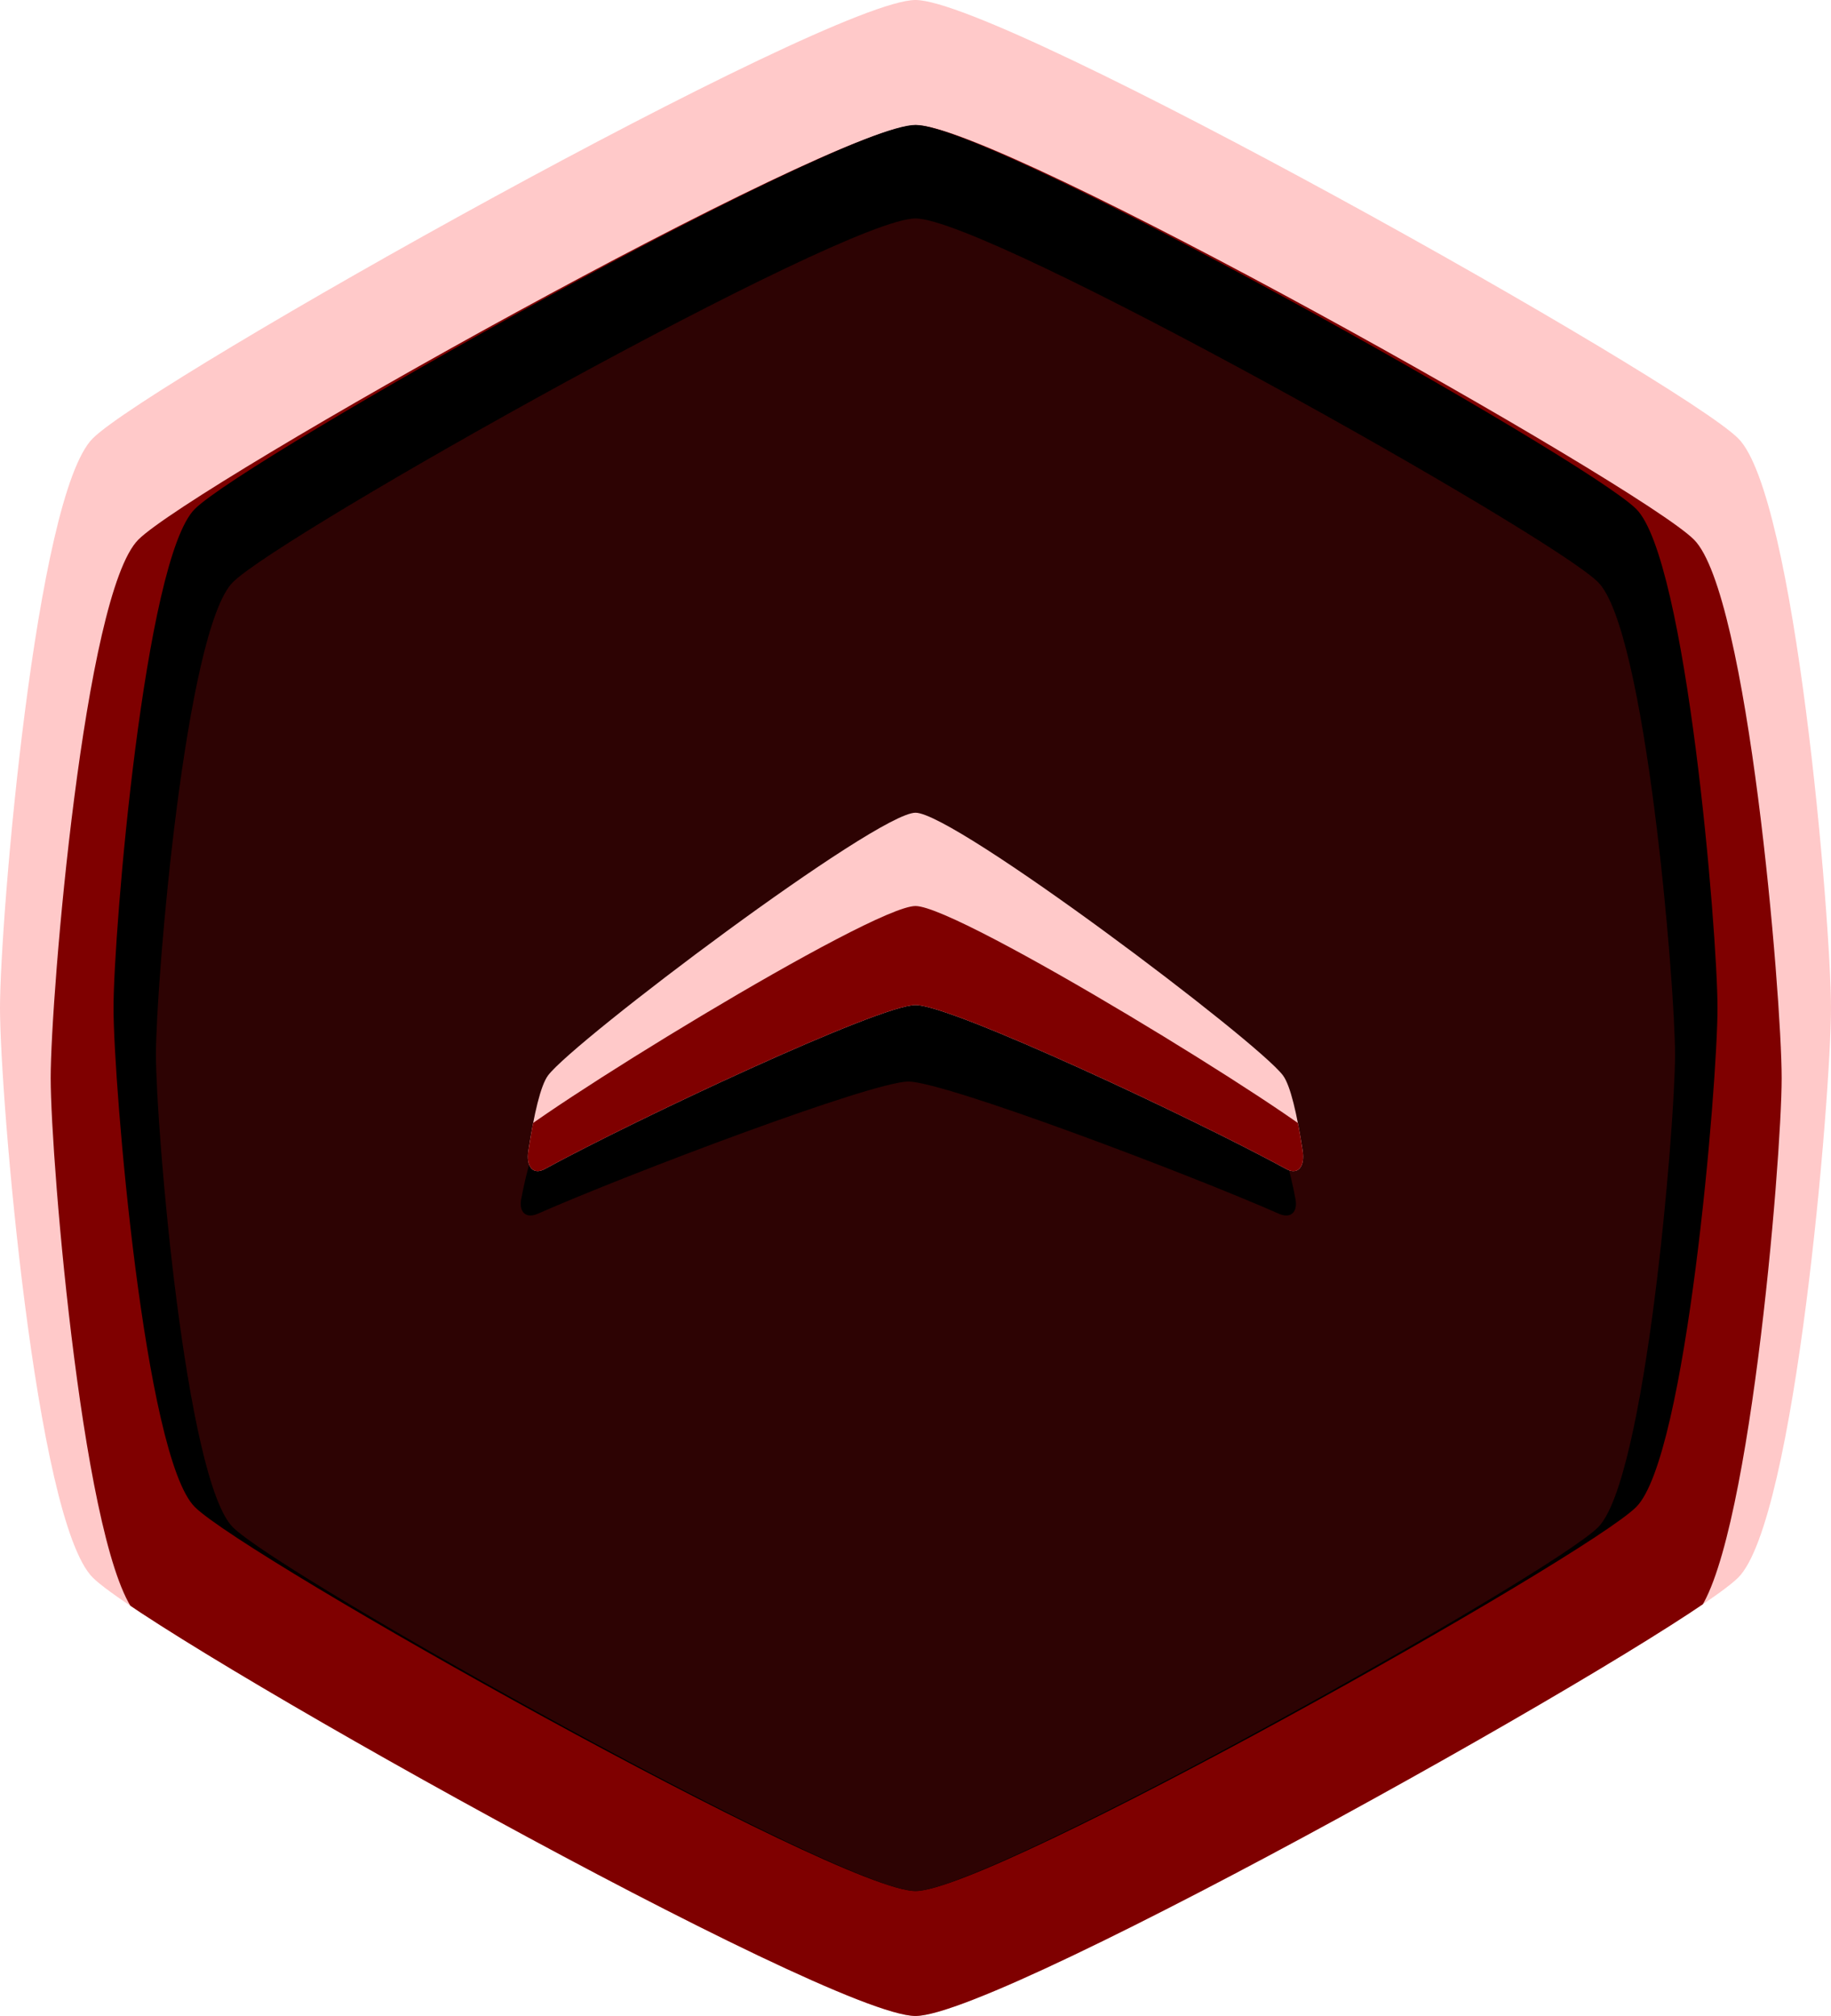 <?xml version="1.0" encoding="UTF-8"?>
<svg id="Layer_2" data-name="Layer 2" xmlns="http://www.w3.org/2000/svg" xmlns:xlink="http://www.w3.org/1999/xlink" viewBox="0 0 804.51 885.92">
  <defs>
    <style>
      .cls-1 {
        clip-path: url(#clippath-1);
      }

      .cls-2 {
        fill: #2d0303;
      }

      .cls-3 {
        clip-path: url(#clippath);
      }

      .cls-4 {
        fill: none;
      }

      .cls-5 {
        fill: #ffc9c9;
      }

      .cls-6 {
        fill: #7f0000;
      }
    </style>
    <clipPath id="clippath">
      <path class="cls-4" d="m40.75,192.66C15.57,217.84,0,404.53,0,442.96s15.57,225.12,40.75,250.3c25.18,25.18,323.08,192.66,361.5,192.66s336.32-167.48,361.5-192.66c25.18-25.18,40.75-211.87,40.75-250.3s-15.57-225.12-40.75-250.3C738.58,167.48,440.68,0,402.26,0S65.94,167.48,40.75,192.66Z"/>
    </clipPath>
    <clipPath id="clippath-1">
      <path class="cls-4" d="m402.26,441.65c15.94,0,123.12,50.33,162.89,72.07,5.05,2.76,8.3-.86,7.21-8.03-2.48-16.17-5.38-28.72-8.65-33.1-11.25-15.09-144.29-115.44-161.45-115.44s-150.2,100.35-161.45,115.44c-3.27,4.38-6.17,16.93-8.65,33.1-1.1,7.17,2.15,10.79,7.21,8.03,39.78-21.74,146.95-72.07,162.89-72.07Z"/>
    </clipPath>
  </defs>
  <g id="Layer_1-2" data-name="Layer 1">
    <g>
      <g class="cls-3">
        <path class="cls-5" d="m-173.98,43.98c-40.14,40.14-64.96,337.73-64.96,398.98s24.83,358.84,64.96,398.98c40.14,40.14,514.99,307.1,576.24,307.1s536.1-266.97,576.24-307.1,64.96-337.73,64.96-398.98-24.83-358.84-64.96-398.98C938.35,3.84,463.5-263.12,402.26-263.12S-133.84,3.84-173.98,43.98Z"/>
        <path class="cls-6" d="m60.8,237.13c-23.8,23.8-38.53,200.3-38.53,236.62s14.72,212.82,38.53,236.62c23.8,23.8,305.42,182.13,341.75,182.13s317.94-158.33,341.75-182.13c23.8-23.8,38.53-200.3,38.53-236.62s-14.72-212.82-38.53-236.62c-23.8-23.8-305.42-182.13-341.75-182.13S84.6,213.33,60.8,237.13Z"/>
      </g>
      <path d="m718.94,223.69c22.06,22.06,35.7,185.61,35.7,219.27s-13.64,197.21-35.7,219.27c-22.06,22.06-283.02,168.78-316.68,168.78s-294.62-146.72-316.68-168.78c-22.06-22.06-35.7-185.61-35.7-219.27s13.64-197.21,35.7-219.27c22.06-22.06,283.02-168.78,316.68-168.78s294.62,146.72,316.68,168.78Z"/>
      <path class="cls-2" d="m702.17,255.84c20.89,20.89,33.81,175.78,33.81,207.66s-12.92,186.77-33.81,207.66c-20.89,20.89-268.04,159.84-299.92,159.84s-279.03-138.95-299.92-159.84c-20.89-20.89-33.81-175.78-33.81-207.66s12.92-186.77,33.81-207.66c20.89-20.89,268.04-159.84,299.92-159.84s279.03,138.95,299.92,159.84Z"/>
    </g>
    <g>
      <path d="m399.11,475.29c15.94,0,123.12,40.59,162.89,58.12,5.05,2.23,8.3-.69,7.21-6.48-2.48-13.04-5.38-23.16-8.65-26.69-11.25-12.17-144.29-93.08-161.45-93.08s-150.2,80.92-161.45,93.08c-3.27,3.53-6.17,13.66-8.65,26.69-1.1,5.78,2.15,8.7,7.21,6.48,39.78-17.53,146.95-58.12,162.89-58.12Z"/>
      <g class="cls-1">
        <rect class="cls-5" x="212.23" y="340.16" width="424" height="264"/>
        <path class="cls-6" d="m584.07,504.28c12.66,13.87,20.5,116.71,20.5,137.87s-7.83,124-20.5,137.87c-12.66,13.87-162.49,106.13-181.82,106.13s-169.15-92.26-181.82-106.13c-12.66-13.87-20.5-116.71-20.5-137.87s7.83-124,20.5-137.87c12.66-13.87,162.49-106.13,181.82-106.13s169.15,92.26,181.82,106.13Z"/>
      </g>
    </g>
  </g>
</svg>